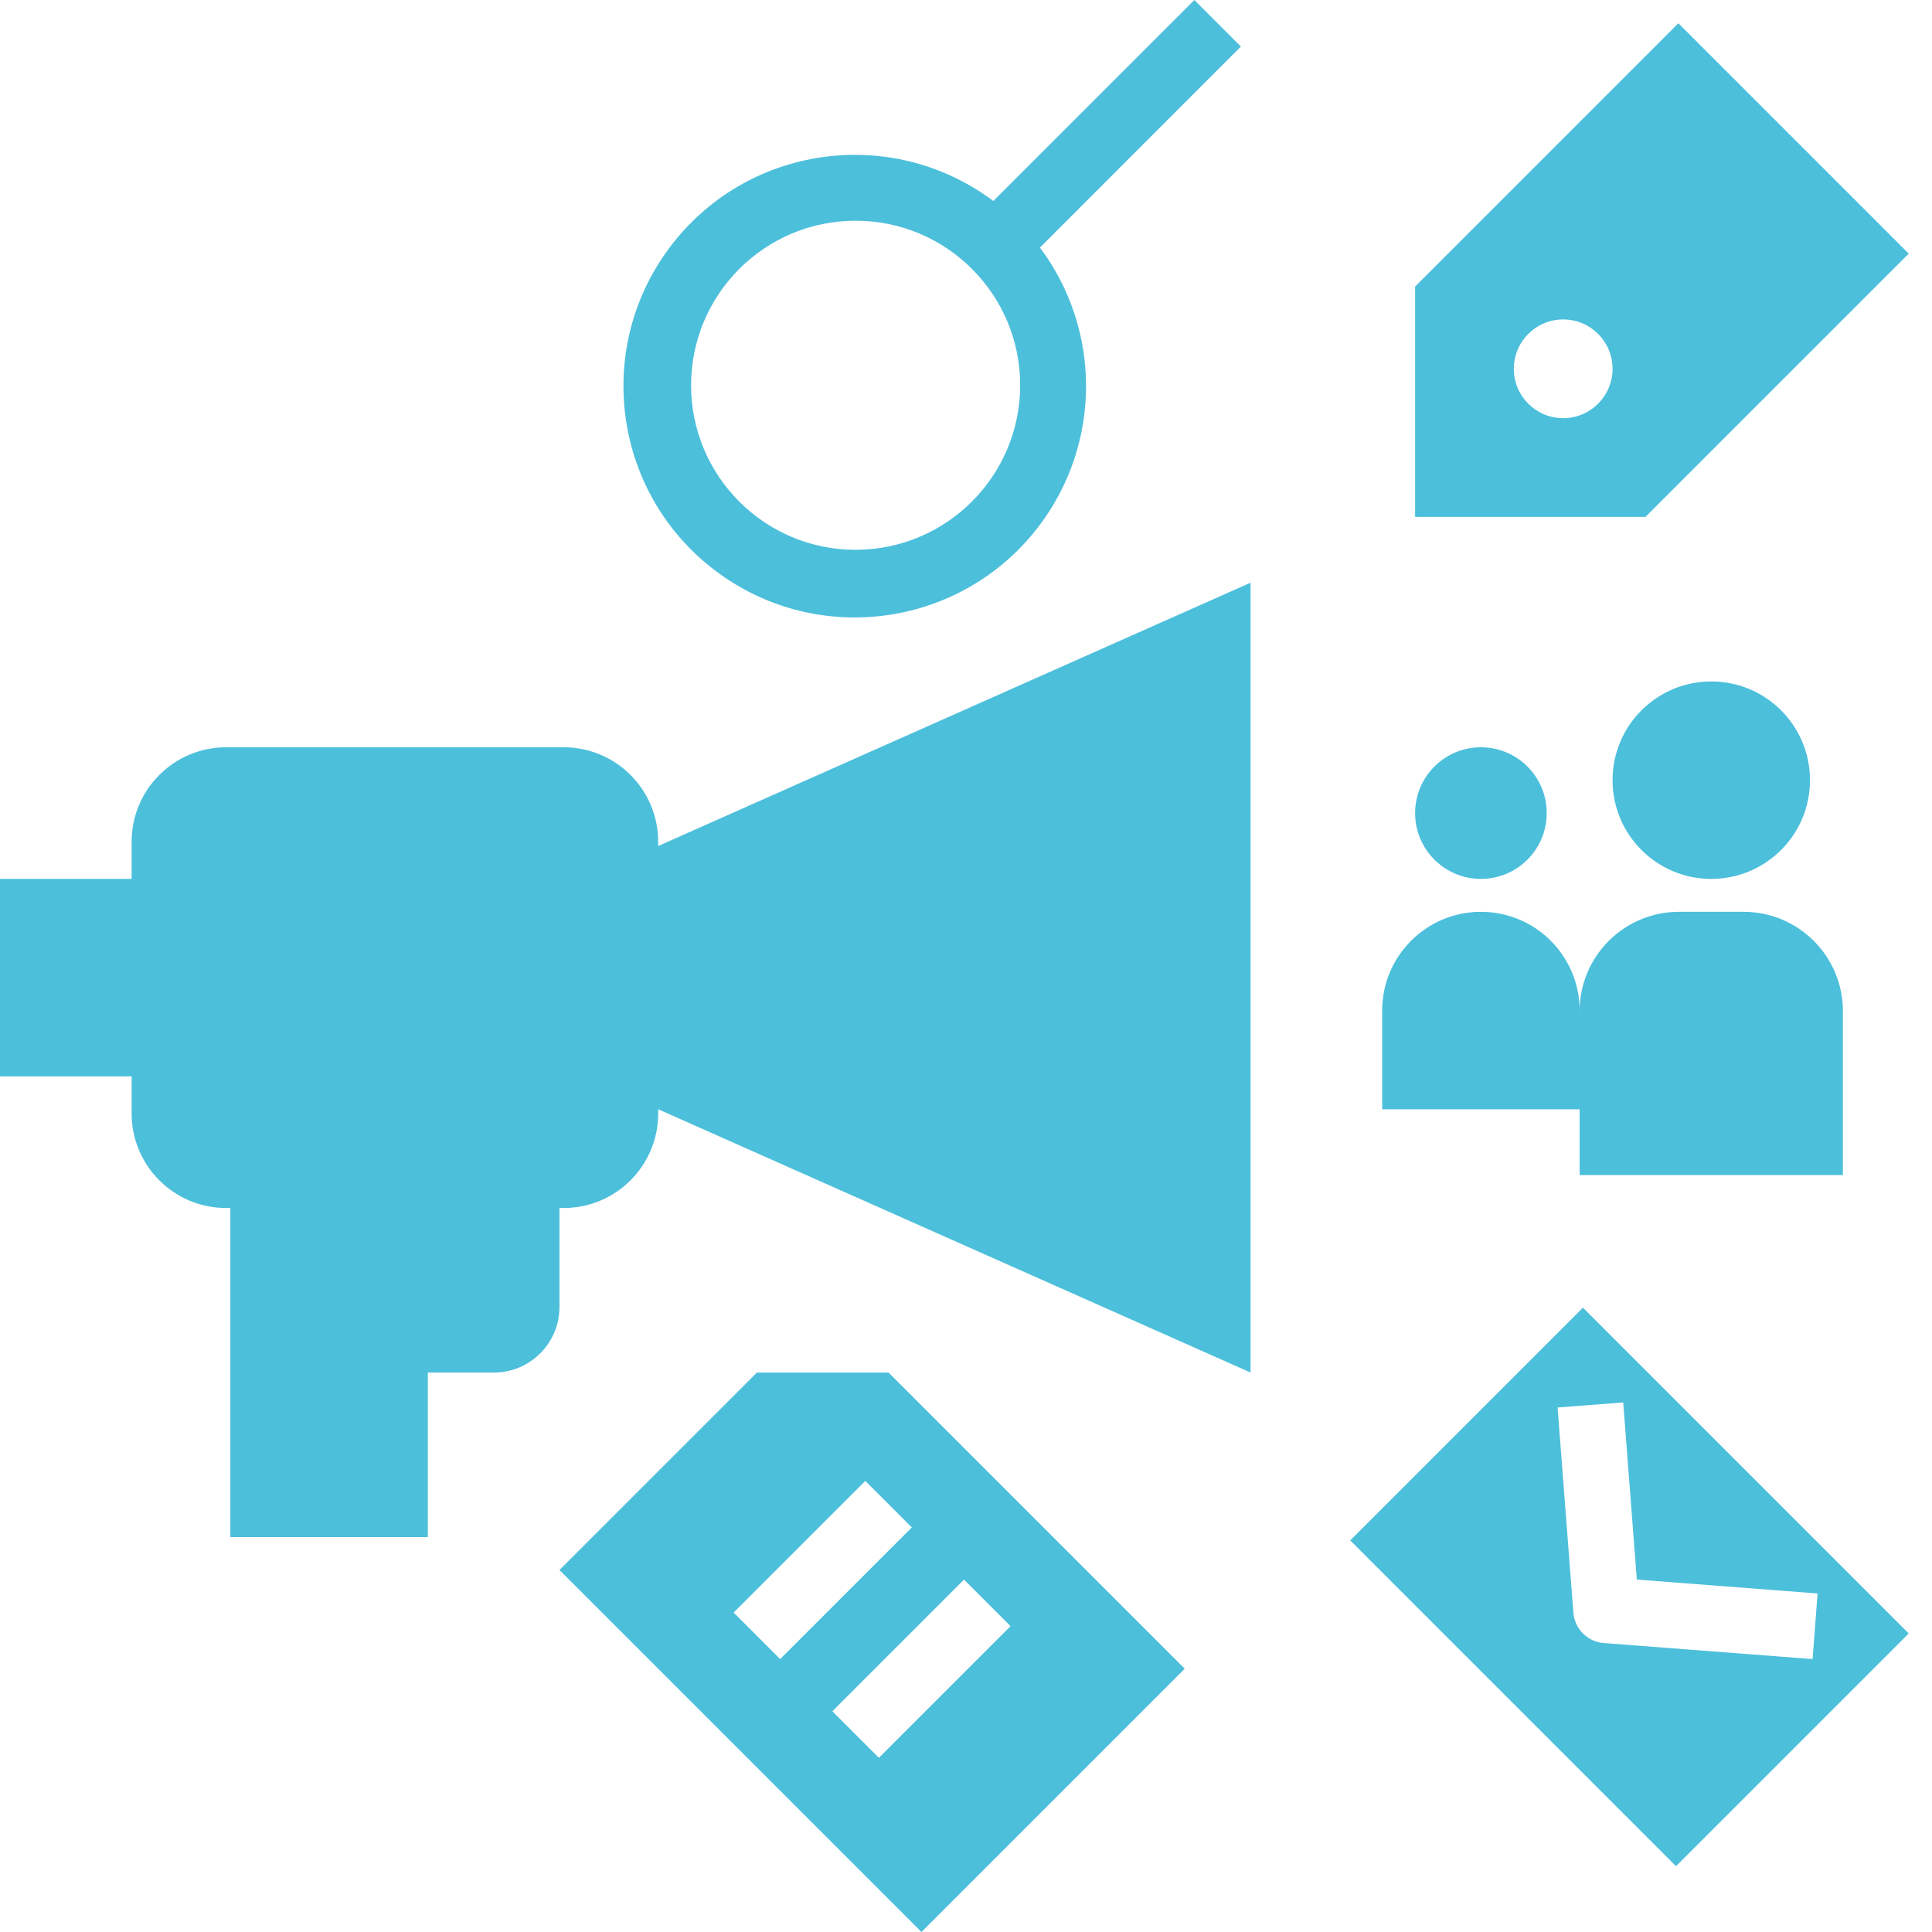 <?xml version="1.0" encoding="UTF-8"?> <svg xmlns="http://www.w3.org/2000/svg" xmlns:xlink="http://www.w3.org/1999/xlink" xmlns:svgjs="http://svgjs.com/svgjs" width="512" height="512" x="0" y="0" viewBox="0 0 512 512" style="enable-background:new 0 0 512 512" xml:space="preserve" class=""> <g> <path xmlns="http://www.w3.org/2000/svg" d="m0 232.918h43.605v52.328h-43.605zm0 0" fill="#4cbfdb" data-original="#000000" style="" class=""></path> <path xmlns="http://www.w3.org/2000/svg" d="m104.656 311.41h43.605v34.957c0 9.594-7.777 17.371-17.371 17.371h-26.234zm0 0" fill="#4cbfdb" data-original="#000000" style="" class=""></path> <path xmlns="http://www.w3.org/2000/svg" d="m169.156 226.543 162.25-72.117v209.312l-162.25-72.117zm0 0" fill="#4cbfdb" data-original="#000000" style="" class=""></path> <path xmlns="http://www.w3.org/2000/svg" d="m61.047 311.41h52.328v95.934h-52.328zm0 0" fill="#4cbfdb" data-original="#000000" style="" class=""></path> <path xmlns="http://www.w3.org/2000/svg" d="m444.785 6.164-69.77 69.773v61.047h61.047l69.77-69.77zm-30.523 104.656c-7.227 0-13.082-5.855-13.082-13.082 0-7.223 5.855-13.082 13.082-13.082 7.223 0 13.082 5.859 13.082 13.082 0 7.227-5.859 13.082-13.082 13.082zm0 0" fill="#4cbfdb" data-original="#000000" style="" class=""></path> <path xmlns="http://www.w3.org/2000/svg" d="m59.934 198.035h89.445c13.832 0 25.047 11.215 25.047 25.047v72.004c0 13.832-11.215 25.047-25.047 25.047h-89.445c-13.836 0-25.051-11.215-25.051-25.047v-72.004c0-13.832 11.215-25.047 25.051-25.047zm0 0" fill="#4cbfdb" data-original="#000000" style="" class=""></path> <path xmlns="http://www.w3.org/2000/svg" d="m419.492 346.547-61.668 61.672 86.34 86.34 61.668-61.668zm5.496 88.871c-4.289-.332-7.695-3.742-8.023-8.031l-4.188-54.387 17.391-1.336 3.609 46.941 47.906 3.68-1.332 17.391zm0 0" fill="#4cbfdb" data-original="#000000" style="" class=""></path> <path xmlns="http://www.w3.org/2000/svg" d="m479.668 206.754c0 14.453-11.711 26.164-26.164 26.164-14.449 0-26.16-11.711-26.16-26.164 0-14.449 11.711-26.164 26.16-26.164 14.453 0 26.164 11.715 26.164 26.164zm0 0" fill="#4cbfdb" data-original="#000000" style="" class=""></path> <path xmlns="http://www.w3.org/2000/svg" d="m444.949 241.641h17.121c14.539.004 26.32 11.793 26.32 26.328v43.441h-69.77v-43.441c0-14.539 11.789-26.328 26.328-26.328zm0 0" fill="#4cbfdb" data-original="#000000" style="" class=""></path> <path xmlns="http://www.w3.org/2000/svg" d="m409.898 215.477c0 9.633-7.809 17.441-17.441 17.441-9.633 0-17.441-7.809-17.441-17.441 0-9.633 7.809-17.441 17.441-17.441 9.633 0 17.441 7.809 17.441 17.441zm0 0" fill="#4cbfdb" data-original="#000000" style="" class=""></path> <path xmlns="http://www.w3.org/2000/svg" d="m392.457 241.641c14.449 0 26.164 11.715 26.164 26.164v26.164h-52.328v-26.164c0-14.449 11.715-26.164 26.164-26.164zm0 0" fill="#4cbfdb" data-original="#000000" style="" class=""></path> <path xmlns="http://www.w3.org/2000/svg" d="m328.852 12.332-12.332-12.332-53.277 53.262c-27.102-20.281-65.516-14.754-85.797 12.348s-14.754 65.516 12.348 85.797c27.105 20.285 65.516 14.754 85.801-12.348 16.293-21.773 16.293-51.676 0-73.449zm-102.098 133.375c-24.086 0-43.609-19.523-43.609-43.605 0-24.086 19.523-43.609 43.609-43.609 24.082 0 43.605 19.523 43.605 43.609-.027 24.07-19.535 43.574-43.605 43.605zm0 0" fill="#4cbfdb" data-original="#000000" style="" class=""></path> <path xmlns="http://www.w3.org/2000/svg" d="m235.473 363.738h-34.883l-52.328 52.328 95.934 95.934 69.77-69.77zm-41.051 63.605 34.887-34.887 12.332 12.332-34.887 34.887zm38.496 38.496-12.332-12.332 34.887-34.887 12.332 12.332zm0 0" fill="#4cbfdb" data-original="#000000" style="" class=""></path> </g> </svg> 